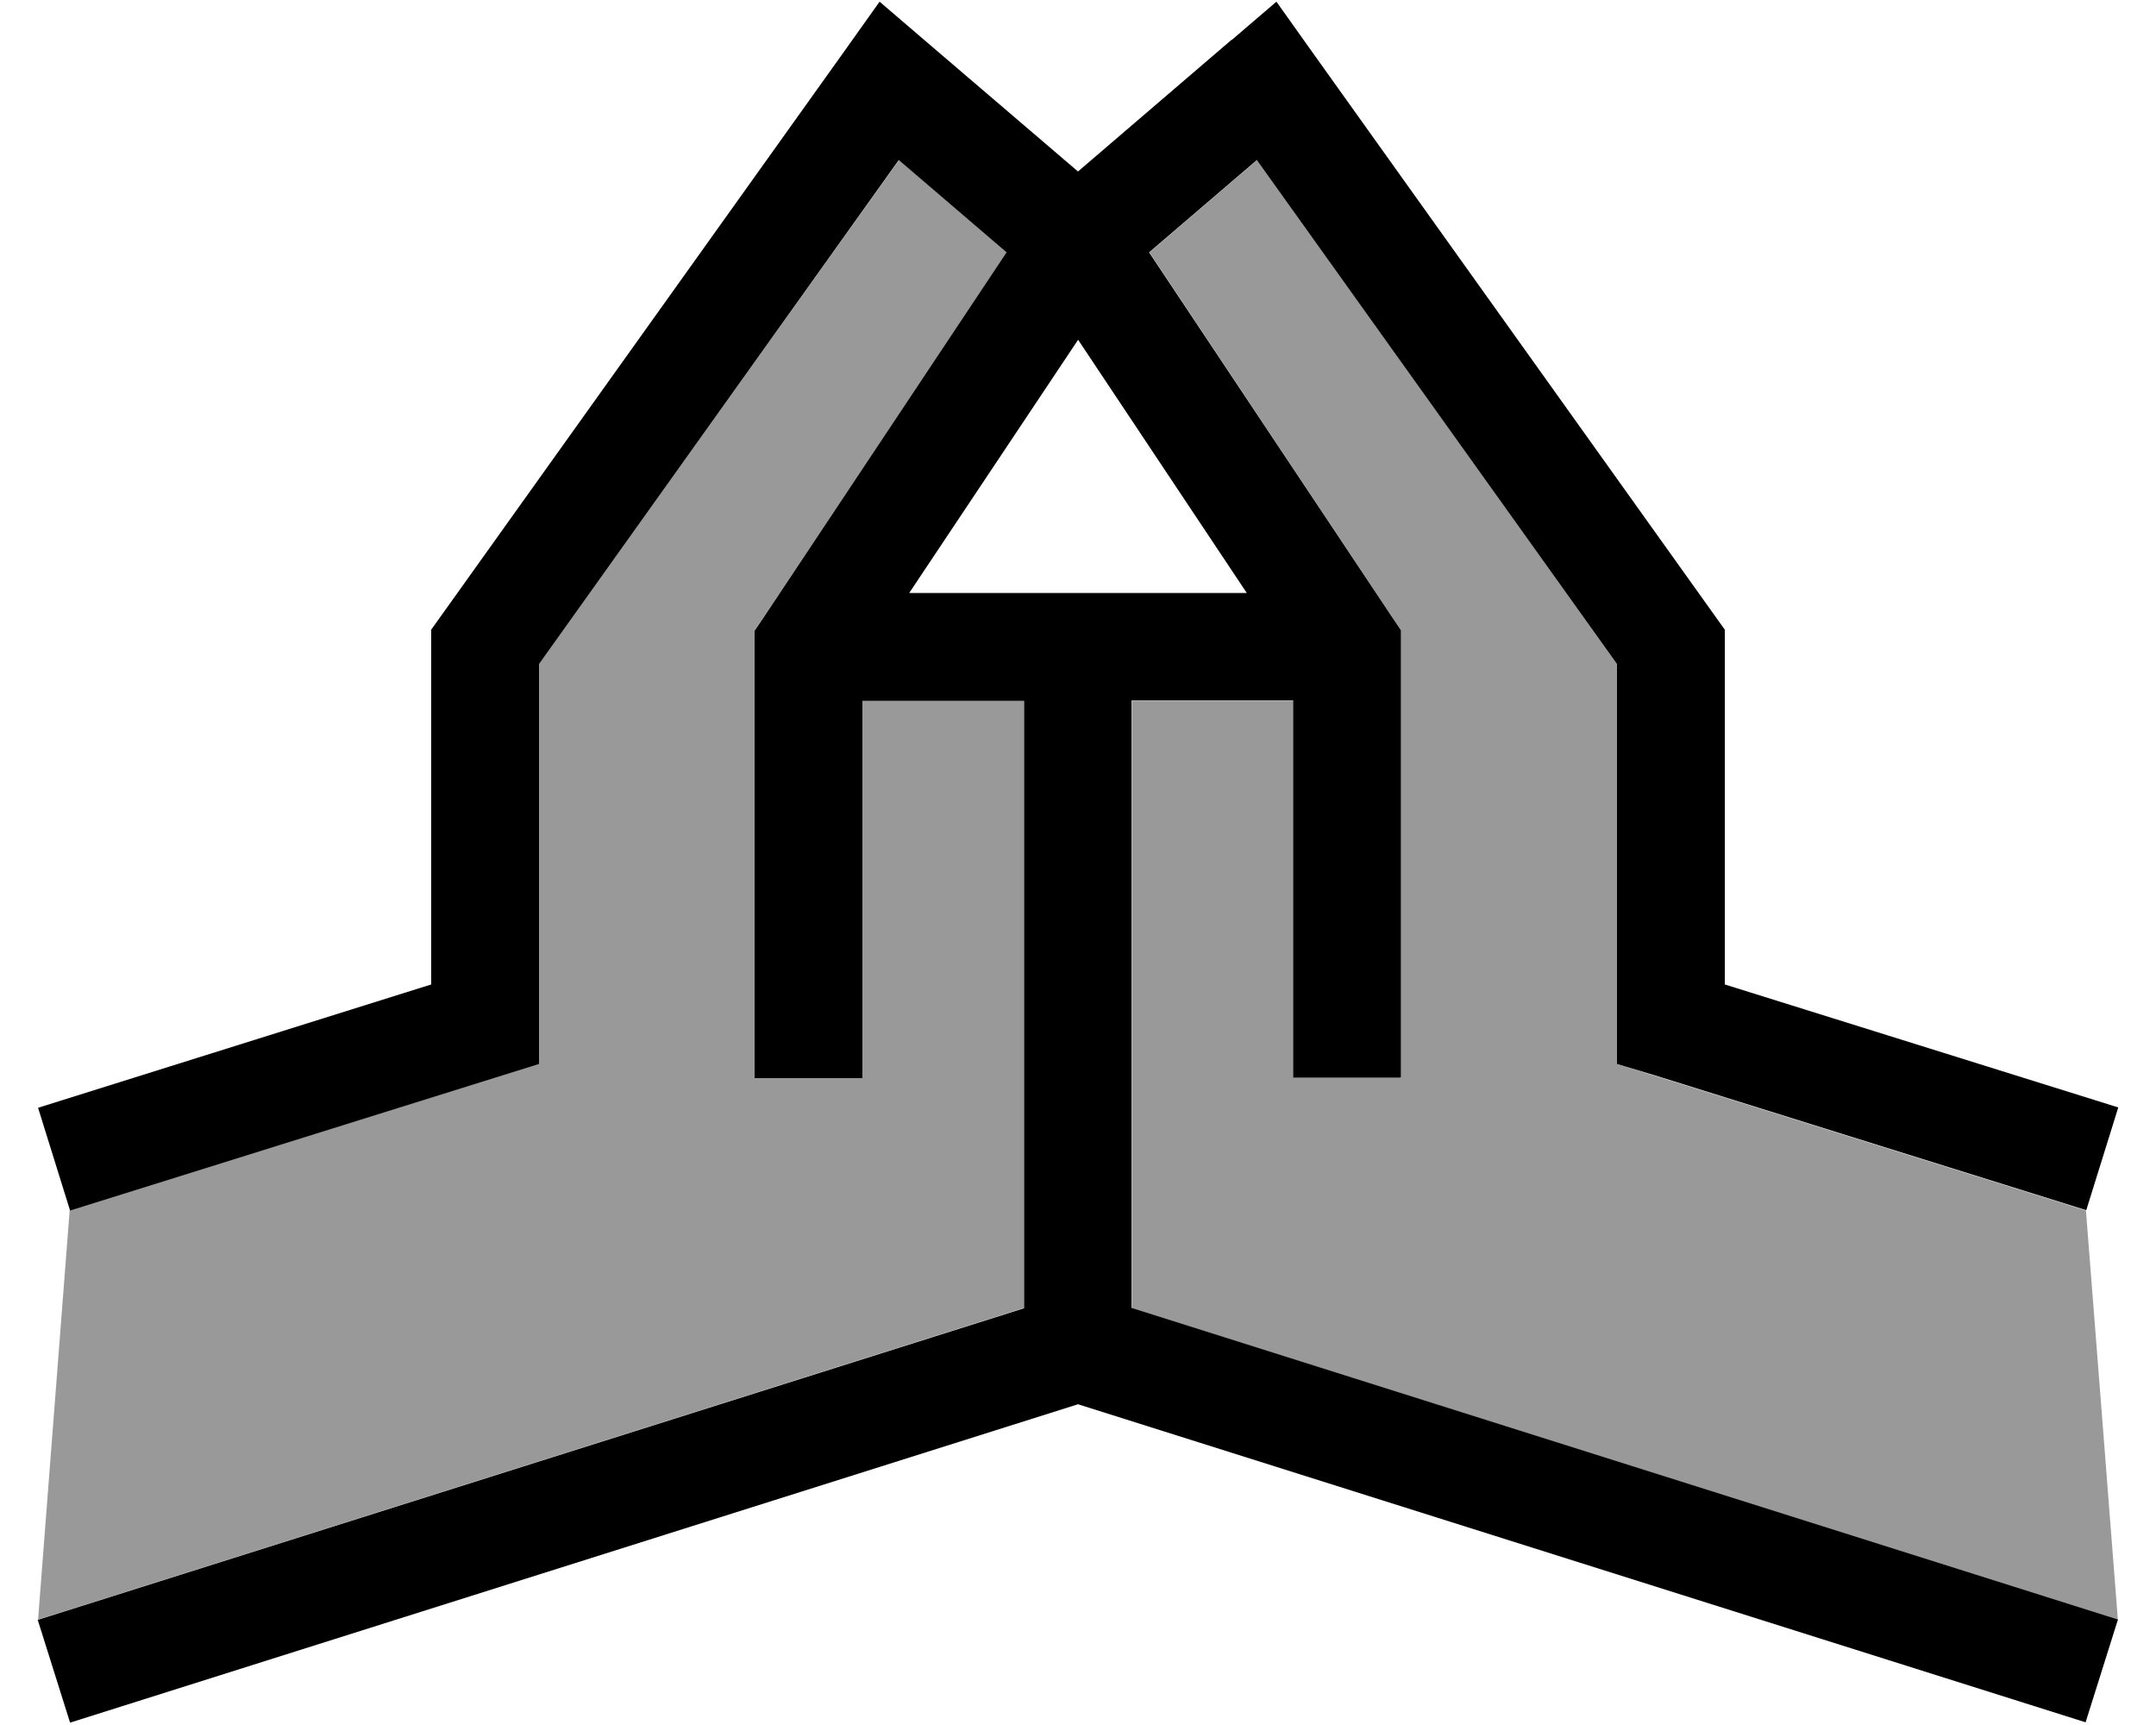 <svg xmlns="http://www.w3.org/2000/svg" viewBox="0 0 640 512"><!--! Font Awesome Pro 6.7.1 by @fontawesome - https://fontawesome.com License - https://fontawesome.com/license (Commercial License) Copyright 2024 Fonticons, Inc. --><defs><style>.fa-secondary{opacity:.4}</style></defs><path class="fa-secondary" d="M11.3 480.7L20.7 359c42.7-13.1 85.4-26.4 128.1-39.8l11.2-3.5 0-11.8 0-106.9L266.9 47.5l32 27.4L226.7 183.1l-2.7 4 0 4.8 0 32c0 26.7 0 53.3 0 80l0 16 32 0 0-16c0-32 0-64 0-96l48 0 0 180.3L11.3 480.7zM336 208l48 0 0 96 0 16 32 0 0-16 0-112 0-4.8-2.7-4L341.2 74.9l32-27.4L480 197.1 480 304l0 11.8 11.2 3.5 128 40c3.2 40.3 6.3 80.9 9.5 121.7c-97.6-31.1-195.1-61.9-292.7-92.7L336 208z"/><path class="fa-primary" d="M365.6 11.9L378.9 .5 389 14.7l120 168 3 4.2 0 5.1 0 100.2 116.8 36.5-9.5 30.5-128-40L480 315.8l0-11.8 0-106.9L373.1 47.5l-32 27.4 72.1 108.2 2.7 4 0 4.8 0 112 0 16-32 0 0-16 0-96-48 0 0 180.3 292.8 92.5-9.6 30.5L320 416.8 20.8 511.3l-9.6-30.5L304 388.3 304 208l-48 0 0 96s0 0 0 0l0 16-32 0 0-16 0-80s0 0 0 0l0-32 0-4.8 2.7-4L298.8 74.9l-32-27.4L160 197.1 160 304l0 11.8-11.2 3.5-128 40-9.5-30.5L128 292.2 128 192l0-5.1 3-4.2 120-168L261.1 .5l13.3 11.4L320 50.9l45.6-39.1zm-45.6 89L269.9 176l34.1 0 16 0s0 0 0 0l16 0 34.1 0L320 100.8z"/></svg>